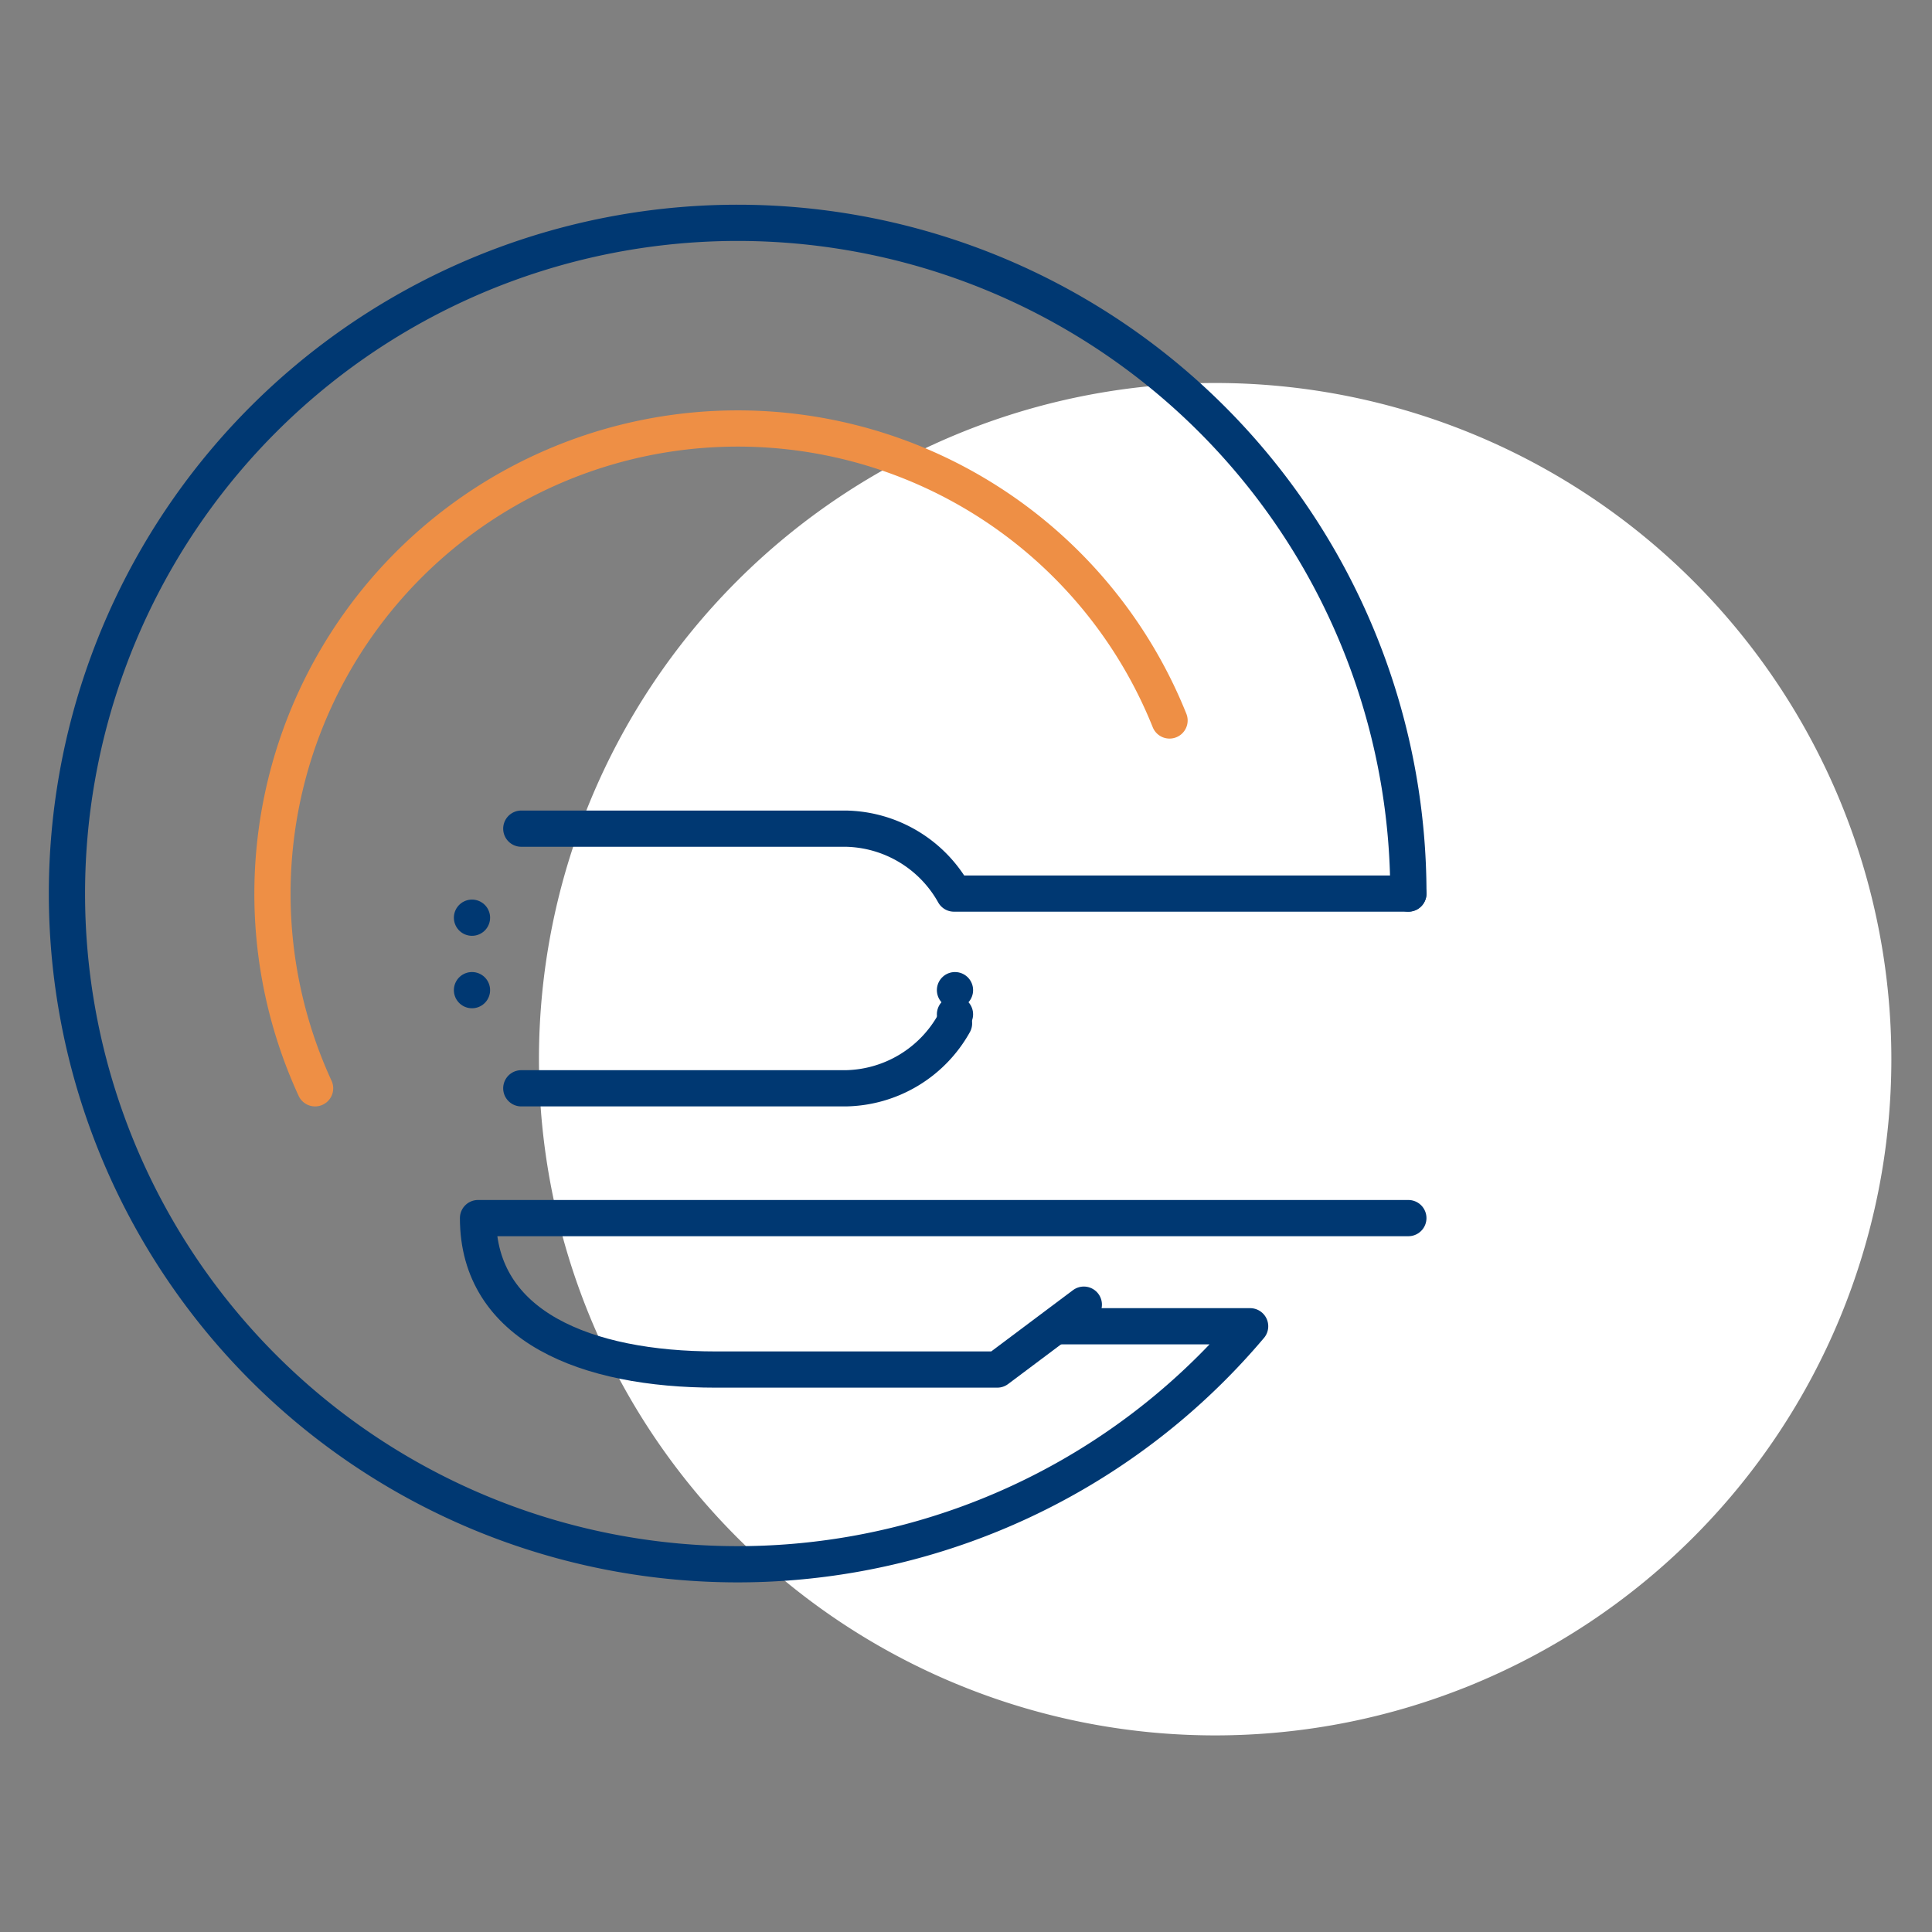 <?xml version="1.0" encoding="UTF-8"?>
<svg xmlns="http://www.w3.org/2000/svg" xmlns:xlink="http://www.w3.org/1999/xlink" width="80" height="80" viewBox="0 0 80 80"><rect x="0" y="0" width="80" height="80" fill="#808080" stroke="none"/><defs/><g id="Icon-rejoindre-vie_cabinet-3_1"><path id="Tracé_9866" d="M28,0A28,28,0,1,1,0,28,28,28,0,0,1,28,0Z" transform="translate(22.317 15.859)" fill="#fff"/><g id="Groupe_8591" transform="translate(-961.228 -2424.772)"><line id="Ligne_196" transform="translate(980.772 2462.772)" fill="none" stroke="#003872" stroke-linecap="round" stroke-linejoin="round" stroke-width="1.5"/><line id="Ligne_197" transform="translate(980.772 2465.772)" fill="none" stroke="#003872" stroke-linecap="round" stroke-linejoin="round" stroke-width="1.5"/><path id="Tracé_9915" d="M39.918,38a5.239,5.239,0,0,1-4.479,2.688H22" transform="translate(960.814 2429.148)" fill="none" stroke="#003872" stroke-linecap="round" stroke-linejoin="round" stroke-width="1.5"/><path id="Tracé_9916" d="M22,29H35.438a5.239,5.239,0,0,1,4.479,2.688H58.731" transform="translate(960.814 2430.085)" fill="none" stroke="#003872" stroke-linecap="round" stroke-linejoin="round" stroke-width="1.5"/><line id="Ligne_198" transform="translate(1000.772 2466.772)" fill="none" stroke="#003872" stroke-linecap="round" stroke-linejoin="round" stroke-width="1.5"/><line id="Ligne_199" transform="translate(1000.772 2465.772)" fill="none" stroke="#003872" stroke-linecap="round" stroke-linejoin="round" stroke-width="1.5"/><path id="Tracé_9917" d="M45.085,50.584,41.5,53.271H29.855C24.479,53.271,20,51.479,20,47H58.523" transform="translate(961.022 2428.211)" fill="none" stroke="#003872" stroke-linecap="round" stroke-linejoin="round" stroke-width="1.5"/><path id="Tracé_9918" d="M12.264,37.825A19.266,19.266,0,1,1,47.645,22.594" transform="translate(962.011 2432.011)" fill="none" stroke="#ee8f45" stroke-linecap="round" stroke-linejoin="round" stroke-width="1.5"/><path id="Tracé_9919" d="M42.211,46.69h7.782a27.773,27.773,0,1,1,6.553-17.918" transform="translate(963 2433)" fill="none" stroke="#003872" stroke-linecap="round" stroke-linejoin="round" stroke-width="1.5"/></g></g></svg>
